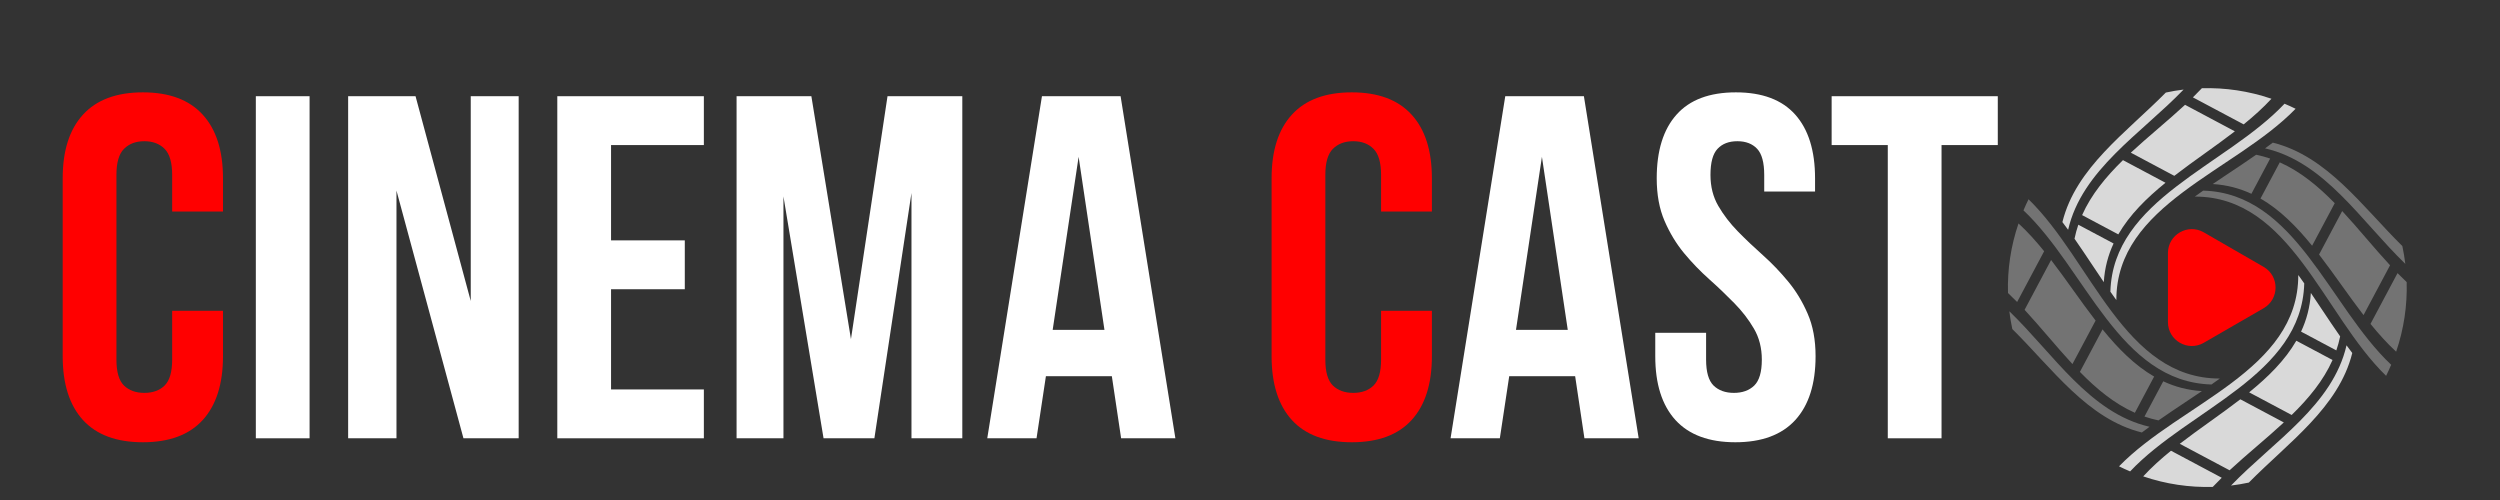 <svg xmlns="http://www.w3.org/2000/svg" xmlns:xlink="http://www.w3.org/1999/xlink" width="500" zoomAndPan="magnify" viewBox="0 0 375 75" height="100" preserveAspectRatio="xMidYMid meet" version="1.2"><rect x="0" y="0" width="375" height="75" fill="#333333" stroke="none"/><defs><clipPath id="c4d402cbed"><path d="M 301.098 29 L 333 29 L 333 65 L 301.098 65 Z M 301.098 29 "/></clipPath><clipPath id="2385980076"><path d="M 317 41 L 353 41 L 353 73.133 L 317 73.133 Z M 317 41 "/></clipPath><clipPath id="789ec8b7a3"><path d="M 355 40 L 361.098 40 L 361.098 53 L 355 53 Z M 355 40 "/></clipPath><clipPath id="47d0c30346"><path d="M 309 13.133 L 345 13.133 L 345 46 L 309 46 Z M 309 13.133 "/></clipPath></defs><g id="1fd71bafb6"><path style=" stroke:none;fill-rule:nonzero;fill:#ff0000;fill-opacity:1;" d="M 339.543 46.234 L 330.566 51.418 C 328.18 52.797 325.191 51.074 325.191 48.316 L 325.191 37.953 C 325.191 35.195 328.18 33.473 330.566 34.852 L 339.543 40.031 C 341.93 41.41 341.93 44.855 339.543 46.234 "/><g clip-rule="nonzero" clip-path="url(#c4d402cbed)"><path style=" stroke:none;fill-rule:nonzero;fill:#737373;fill-opacity:1;" d="M 324.488 57.195 L 321.672 62.484 C 322.352 62.715 323.051 62.91 323.773 63.059 C 325.082 62.141 326.418 61.254 327.738 60.371 C 328.598 59.801 329.449 59.23 330.289 58.664 C 328.164 58.535 326.246 58.016 324.488 57.195 Z M 315.379 49.406 L 311.984 55.785 C 314.469 58.328 317.129 60.539 320.23 61.918 L 323.121 56.484 C 320.188 54.789 317.695 52.262 315.379 49.406 Z M 307.664 39 L 303.688 46.473 C 306.125 49.102 308.43 51.984 310.867 54.609 L 314.34 48.086 C 312.066 45.145 309.934 41.945 307.664 39 Z M 301.398 46.688 C 301.508 47.586 301.656 48.477 301.848 49.359 C 307.895 55.336 313.125 62.848 321.277 64.875 C 321.66 64.586 322.043 64.297 322.434 64.016 C 313.449 61.949 308.062 53.117 301.398 46.688 Z M 302.777 33.516 C 301.609 36.938 301.098 40.469 301.199 43.949 L 301.195 43.949 C 301.66 44.387 302.117 44.836 302.57 45.297 L 306.621 37.684 C 305.402 36.176 304.133 34.762 302.777 33.516 Z M 304.281 29.891 C 304.008 30.441 303.758 30.996 303.52 31.555 C 312.867 40.363 317.887 57.301 331.723 57.672 C 332.148 57.375 332.562 57.078 332.977 56.781 C 318.629 56.805 313.73 39.07 304.281 29.891 "/></g><g clip-rule="nonzero" clip-path="url(#2385980076)"><path style=" stroke:none;fill-rule:nonzero;fill:#d9d9d9;fill-opacity:1;" d="M 326.965 66.57 L 334.438 70.543 C 337.066 68.105 339.945 65.805 342.574 63.367 L 336.051 59.895 C 333.109 62.164 329.91 64.301 326.965 66.57 Z M 321.48 71.457 C 324.902 72.625 328.434 73.133 331.914 73.035 C 332.352 72.57 332.801 72.113 333.262 71.664 L 325.648 67.609 C 324.141 68.832 322.727 70.102 321.48 71.457 Z M 337.371 58.852 L 343.75 62.246 C 346.293 59.762 348.504 57.102 349.883 54 L 344.449 51.109 C 342.754 54.047 340.227 56.535 337.371 58.852 Z M 346.629 43.945 C 346.5 46.07 345.98 47.984 345.16 49.746 L 350.449 52.559 C 350.68 51.879 350.875 51.18 351.023 50.457 C 350.109 49.152 349.219 47.816 348.336 46.492 C 347.766 45.633 347.195 44.781 346.629 43.945 Z M 334.652 72.832 C 335.551 72.723 336.441 72.574 337.324 72.387 C 343.301 66.336 350.812 61.105 352.84 52.953 C 352.551 52.574 352.262 52.188 351.98 51.797 C 349.91 60.781 341.082 66.168 334.652 72.832 Z M 317.855 69.949 C 318.406 70.223 318.961 70.477 319.52 70.711 C 328.328 61.363 345.266 56.344 345.637 42.508 C 345.34 42.086 345.043 41.668 344.742 41.254 C 344.77 55.602 327.035 60.5 317.855 69.949 "/></g><path style=" stroke:none;fill-rule:nonzero;fill:#737373;fill-opacity:1;" d="M 351.328 31.656 L 347.859 38.18 C 350.129 41.125 352.266 44.32 354.531 47.266 L 358.508 39.793 C 356.07 37.164 353.77 34.285 351.328 31.656 "/><g clip-rule="nonzero" clip-path="url(#789ec8b7a3)"><path style=" stroke:none;fill-rule:nonzero;fill:#737373;fill-opacity:1;" d="M 359.629 40.969 L 355.574 48.586 C 356.797 50.09 358.066 51.504 359.422 52.754 C 360.59 49.332 361.098 45.801 361 42.316 C 360.535 41.879 360.078 41.43 359.629 40.969 "/></g><path style=" stroke:none;fill-rule:nonzero;fill:#737373;fill-opacity:1;" d="M 329.223 29.488 C 343.57 29.461 348.465 47.199 357.914 56.375 C 358.188 55.828 358.441 55.273 358.676 54.715 C 349.328 45.906 344.309 28.965 330.473 28.594 C 330.051 28.891 329.633 29.188 329.223 29.488 "/><path style=" stroke:none;fill-rule:nonzero;fill:#737373;fill-opacity:1;" d="M 331.906 27.605 C 334.031 27.734 335.949 28.254 337.711 29.07 L 340.523 23.785 C 339.844 23.551 339.145 23.359 338.422 23.211 C 337.113 24.125 335.777 25.016 334.457 25.895 C 333.598 26.465 332.746 27.035 331.906 27.605 "/><path style=" stroke:none;fill-rule:nonzero;fill:#737373;fill-opacity:1;" d="M 341.965 24.352 L 339.074 29.781 C 342.008 31.477 344.5 34.004 346.816 36.859 L 350.211 30.48 C 347.727 27.941 345.066 25.73 341.965 24.352 "/><path style=" stroke:none;fill-rule:nonzero;fill:#737373;fill-opacity:1;" d="M 339.762 22.254 C 348.746 24.32 354.133 33.152 360.797 39.578 C 360.688 38.68 360.539 37.793 360.352 36.91 C 354.301 30.934 349.07 23.418 340.918 21.395 C 340.535 21.684 340.152 21.969 339.762 22.254 "/><g clip-rule="nonzero" clip-path="url(#47d0c30346)"><path style=" stroke:none;fill-rule:nonzero;fill:#d9d9d9;fill-opacity:1;" d="M 311.75 33.707 C 311.516 34.387 311.324 35.086 311.176 35.809 C 312.09 37.117 312.977 38.449 313.859 39.773 C 314.434 40.633 315 41.484 315.57 42.324 C 315.699 40.199 316.219 38.281 317.035 36.523 Z M 316.559 43.758 C 316.855 44.184 317.152 44.602 317.453 45.012 C 317.426 30.664 335.164 25.766 344.34 16.316 C 343.789 16.043 343.238 15.793 342.68 15.559 C 333.871 24.902 316.93 29.922 316.559 43.758 Z M 319.621 22.902 L 326.145 26.375 C 329.09 24.102 332.285 21.969 335.23 19.699 L 327.758 15.723 C 325.129 18.16 322.25 20.465 319.621 22.902 Z M 328.934 14.605 L 336.551 18.656 C 338.055 17.438 339.469 16.168 340.719 14.812 C 337.297 13.645 333.766 13.133 330.281 13.234 C 329.844 13.695 329.395 14.152 328.934 14.605 Z M 312.316 32.266 L 317.746 35.156 C 319.441 32.223 321.969 29.73 324.824 27.414 L 318.445 24.02 C 315.906 26.504 313.695 29.164 312.316 32.266 Z M 309.359 33.312 C 309.648 33.691 309.934 34.078 310.219 34.469 C 312.285 25.484 321.117 20.098 327.543 13.434 C 326.645 13.543 325.754 13.691 324.875 13.883 C 318.898 19.93 311.383 25.16 309.359 33.312 "/></g><g style="fill:#ff0000;fill-opacity:1;"><g transform="translate(7.137, 65.744)"><path style="stroke:none" d="M 26.312 -19.125 L 26.312 -12.312 C 26.312 -8.156 25.297 -4.961 23.266 -2.734 C 21.242 -0.516 18.254 0.594 14.297 0.594 C 10.336 0.594 7.344 -0.516 5.312 -2.734 C 3.281 -4.961 2.266 -8.156 2.266 -12.312 L 2.266 -39 C 2.266 -43.145 3.281 -46.328 5.312 -48.547 C 7.344 -50.773 10.336 -51.891 14.297 -51.891 C 18.254 -51.891 21.242 -50.773 23.266 -48.547 C 25.297 -46.328 26.312 -43.145 26.312 -39 L 26.312 -34.016 L 18.688 -34.016 L 18.688 -39.5 C 18.688 -41.363 18.305 -42.672 17.547 -43.422 C 16.797 -44.18 15.785 -44.562 14.516 -44.562 C 13.242 -44.562 12.227 -44.18 11.469 -43.422 C 10.707 -42.672 10.328 -41.363 10.328 -39.5 L 10.328 -11.797 C 10.328 -9.941 10.707 -8.645 11.469 -7.906 C 12.227 -7.176 13.242 -6.812 14.516 -6.812 C 15.785 -6.812 16.797 -7.176 17.547 -7.906 C 18.305 -8.645 18.688 -9.941 18.688 -11.797 L 18.688 -19.125 Z M 26.312 -19.125 "/></g></g><g style="fill:#ffffff;fill-opacity:1;"><g transform="translate(35.437, 65.744)"><path style="stroke:none" d="M 2.938 -51.312 L 11 -51.312 L 11 0 L 2.938 0 Z M 2.938 -51.312 "/></g></g><g style="fill:#ffffff;fill-opacity:1;"><g transform="translate(49.362, 65.744)"><path style="stroke:none" d="M 10.109 -37.156 L 10.109 0 L 2.859 0 L 2.859 -51.312 L 12.969 -51.312 L 21.25 -20.594 L 21.25 -51.312 L 28.438 -51.312 L 28.438 0 L 20.156 0 Z M 10.109 -37.156 "/></g></g><g style="fill:#ffffff;fill-opacity:1;"><g transform="translate(80.657, 65.744)"><path style="stroke:none" d="M 11 -29.688 L 22.062 -29.688 L 22.062 -22.359 L 11 -22.359 L 11 -7.328 L 24.922 -7.328 L 24.922 0 L 2.938 0 L 2.938 -51.312 L 24.922 -51.312 L 24.922 -43.984 L 11 -43.984 Z M 11 -29.688 "/></g></g><g style="fill:#ffffff;fill-opacity:1;"><g transform="translate(107.627, 65.744)"><path style="stroke:none" d="M 20.016 -14.875 L 25.5 -51.312 L 36.719 -51.312 L 36.719 0 L 29.094 0 L 29.094 -36.797 L 23.531 0 L 15.906 0 L 9.891 -36.281 L 9.891 0 L 2.859 0 L 2.859 -51.312 L 14.078 -51.312 Z M 20.016 -14.875 "/></g></g><g style="fill:#ffffff;fill-opacity:1;"><g transform="translate(147.277, 65.744)"><path style="stroke:none" d="M 29.031 0 L 20.891 0 L 19.5 -9.312 L 9.609 -9.312 L 8.203 0 L 0.812 0 L 9.016 -51.312 L 20.812 -51.312 Z M 10.625 -16.266 L 18.391 -16.266 L 14.516 -42.219 Z M 10.625 -16.266 "/></g></g><g style="fill:#ffffff;fill-opacity:1;"><g transform="translate(177.105, 65.744)"><path style="stroke:none" d=""/></g></g><g style="fill:#ff0000;fill-opacity:1;"><g transform="translate(188.473, 65.744)"><path style="stroke:none" d="M 26.312 -19.125 L 26.312 -12.312 C 26.312 -8.156 25.297 -4.961 23.266 -2.734 C 21.242 -0.516 18.254 0.594 14.297 0.594 C 10.336 0.594 7.344 -0.516 5.312 -2.734 C 3.281 -4.961 2.266 -8.156 2.266 -12.312 L 2.266 -39 C 2.266 -43.145 3.281 -46.328 5.312 -48.547 C 7.344 -50.773 10.336 -51.891 14.297 -51.891 C 18.254 -51.891 21.242 -50.773 23.266 -48.547 C 25.297 -46.328 26.312 -43.145 26.312 -39 L 26.312 -34.016 L 18.688 -34.016 L 18.688 -39.5 C 18.688 -41.363 18.305 -42.672 17.547 -43.422 C 16.797 -44.18 15.785 -44.562 14.516 -44.562 C 13.242 -44.562 12.227 -44.18 11.469 -43.422 C 10.707 -42.672 10.328 -41.363 10.328 -39.5 L 10.328 -11.797 C 10.328 -9.941 10.707 -8.645 11.469 -7.906 C 12.227 -7.176 13.242 -6.812 14.516 -6.812 C 15.785 -6.812 16.797 -7.176 17.547 -7.906 C 18.305 -8.645 18.688 -9.941 18.688 -11.797 L 18.688 -19.125 Z M 26.312 -19.125 "/></g></g><g style="fill:#ffffff;fill-opacity:1;"><g transform="translate(216.773, 65.744)"><path style="stroke:none" d="M 29.031 0 L 20.891 0 L 19.5 -9.312 L 9.609 -9.312 L 8.203 0 L 0.812 0 L 9.016 -51.312 L 20.812 -51.312 Z M 10.625 -16.266 L 18.391 -16.266 L 14.516 -42.219 Z M 10.625 -16.266 "/></g></g><g style="fill:#ffffff;fill-opacity:1;"><g transform="translate(246.602, 65.744)"><path style="stroke:none" d="M 1.906 -39 C 1.906 -43.145 2.895 -46.328 4.875 -48.547 C 6.852 -50.773 9.82 -51.891 13.781 -51.891 C 17.738 -51.891 20.707 -50.773 22.688 -48.547 C 24.664 -46.328 25.656 -43.145 25.656 -39 L 25.656 -37.016 L 18.031 -37.016 L 18.031 -39.5 C 18.031 -41.363 17.676 -42.672 16.969 -43.422 C 16.258 -44.18 15.27 -44.562 14 -44.562 C 12.727 -44.562 11.738 -44.18 11.031 -43.422 C 10.32 -42.672 9.969 -41.363 9.969 -39.5 C 9.969 -37.75 10.359 -36.203 11.141 -34.859 C 11.922 -33.516 12.895 -32.242 14.062 -31.047 C 15.238 -29.848 16.5 -28.648 17.844 -27.453 C 19.188 -26.254 20.441 -24.945 21.609 -23.531 C 22.785 -22.113 23.766 -20.5 24.547 -18.688 C 25.336 -16.883 25.734 -14.758 25.734 -12.312 C 25.734 -8.156 24.719 -4.961 22.688 -2.734 C 20.656 -0.516 17.66 0.594 13.703 0.594 C 9.742 0.594 6.75 -0.516 4.719 -2.734 C 2.695 -4.961 1.688 -8.156 1.688 -12.312 L 1.688 -15.828 L 9.312 -15.828 L 9.312 -11.797 C 9.312 -9.941 9.688 -8.645 10.438 -7.906 C 11.195 -7.176 12.211 -6.812 13.484 -6.812 C 14.754 -6.812 15.77 -7.176 16.531 -7.906 C 17.289 -8.645 17.672 -9.941 17.672 -11.797 C 17.672 -13.555 17.273 -15.109 16.484 -16.453 C 15.703 -17.797 14.723 -19.066 13.547 -20.266 C 12.379 -21.461 11.125 -22.66 9.781 -23.859 C 8.438 -25.055 7.176 -26.363 6 -27.781 C 4.832 -29.195 3.859 -30.805 3.078 -32.609 C 2.297 -34.422 1.906 -36.551 1.906 -39 Z M 1.906 -39 "/></g></g><g style="fill:#ffffff;fill-opacity:1;"><g transform="translate(274.012, 65.744)"><path style="stroke:none" d="M 0.734 -51.312 L 25.656 -51.312 L 25.656 -43.984 L 17.219 -43.984 L 17.219 0 L 9.156 0 L 9.156 -43.984 L 0.734 -43.984 Z M 0.734 -51.312 "/></g></g></g></svg>